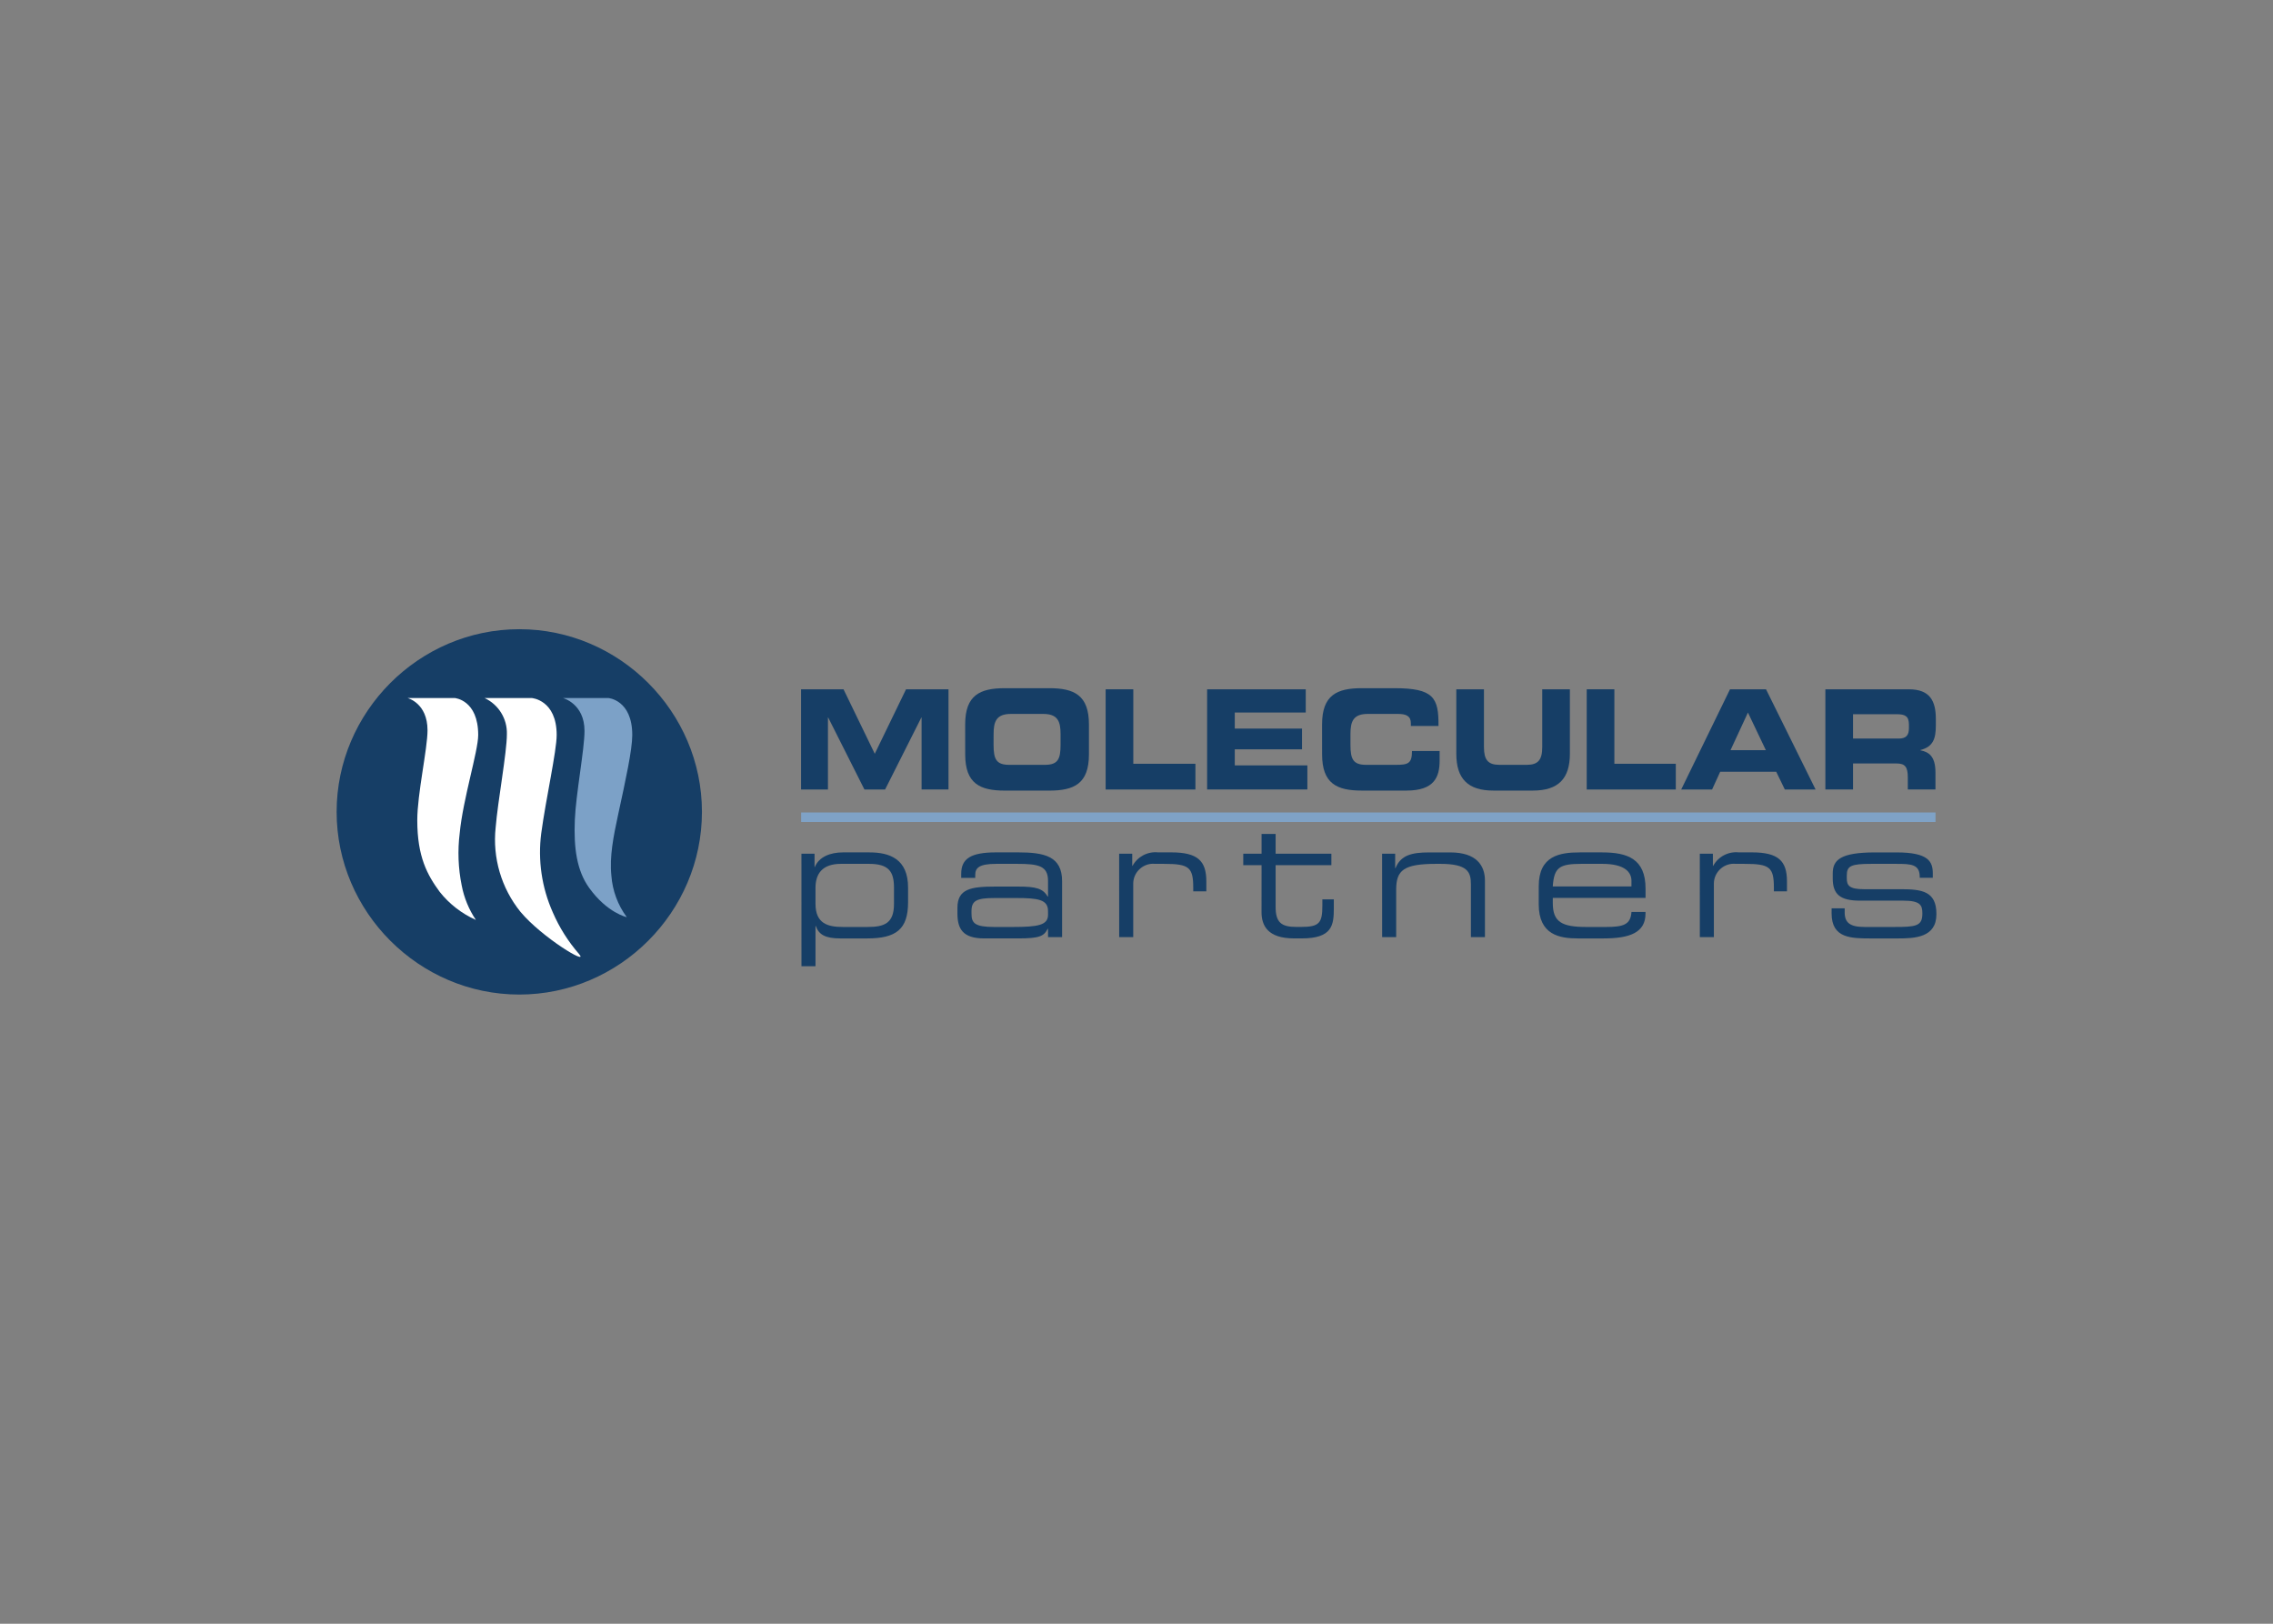 <svg clip-rule="evenodd" fill-rule="evenodd" stroke-linejoin="round" stroke-miterlimit="2" viewBox="0 0 560 400" xmlns="http://www.w3.org/2000/svg" xmlns:xlink="http://www.w3.org/1999/xlink"><rect x="0" y="0" width="560" height="400" fill="#808080" stroke="none"/><linearGradient id="a" gradientUnits="userSpaceOnUse" x1="-123.257" x2="-121.849" y1="-35.211" y2="-35.211"><stop offset="0" stop-color="#7fa2c6"/><stop offset=".23" stop-color="#7ca1c7"/><stop offset=".51" stop-color="#7da2c7"/><stop offset=".61" stop-color="#84a7ca"/><stop offset=".68" stop-color="#90afcf"/><stop offset=".74" stop-color="#a1bbd6"/><stop offset=".79" stop-color="#b7cbe0"/><stop offset=".84" stop-color="#d2dfeb"/><stop offset=".87" stop-color="#f2f5f9"/><stop offset=".89" stop-color="#fff"/><stop offset=".89" stop-color="#f6f8fb"/><stop offset=".92" stop-color="#cad9e8"/><stop offset=".94" stop-color="#a8c0da"/><stop offset=".96" stop-color="#8fafcf"/><stop offset=".98" stop-color="#81a4c9"/><stop offset="1" stop-color="#7ca1c7"/></linearGradient><clipPath id="b"><path clip-rule="evenodd" d="m0 0s3.537.911 3.537 5.387c0 3.009-1.409 10.315-1.585 14.574-.192 4.575.308 8.312 2.364 11.158 2.956 4.1 6.145 4.774 6.145 4.774-1.467-1.982-2.342-4.341-2.522-6.8-.326-3.119.341-6.448 1.114-10.033 1.248-5.759 2.306-10.573 2.306-13.005 0-5.764-3.924-6.057-3.924-6.057z"/></clipPath><g fill="#163e66"><path d="m69.019 20.947h6.957l5.119 10.563 5.121-10.563h6.955v16.41h-4.407v-11.786h-.039l-5.937 11.787h-3.388l-5.934-11.787h-.041v11.787h-4.406z" fill-rule="nonzero" transform="matrix(1.504 0 0 1.504 93.551 138.299)"/><path d="m88.34 30.119c0 2.379.449 3.286 2.59 3.286h5.793c2.143 0 2.592-.907 2.592-3.286v-1.768c0-2.04-.449-3.286-2.835-3.286h-5.3c-2.386 0-2.835 1.246-2.835 3.286zm-4.652-3.332c0-4.806 2.427-5.938 6.508-5.938h7.261c4.08 0 6.506 1.133 6.506 5.938v4.9c0 4.806-2.427 5.938-6.506 5.938h-7.257c-4.082 0-6.508-1.133-6.508-5.938z" fill-rule="nonzero" transform="matrix(1.504 0 0 1.504 111.923 138.175)"/><path d="m96.243 20.947h4.53v12.2h10.177v4.215h-14.707z" fill-rule="nonzero" transform="matrix(1.504 0 0 1.504 127.649 138.299)"/><path d="m105.313 20.947h16.157v3.808h-11.627v2.629h11.015v3.4h-11.015v2.628h11.892v3.944h-16.422z" fill-rule="nonzero" transform="matrix(1.504 0 0 1.504 139.008 138.299)"/><path d="m115.587 26.787c0-4.806 2.427-5.938 6.506-5.938h5.324c6.446 0 7.283 1.54 7.241 6.186h-4.527v-.453c0-1.177-.777-1.518-2.122-1.518h-4.936c-2.388 0-2.837 1.246-2.837 3.286v1.769c0 2.379.449 3.286 2.592 3.286h4.833c2.04 0 2.654-.227 2.654-2.267h4.529v1.542c0 2.766-.9 4.941-5.447 4.941h-7.3c-4.08 0-6.506-1.133-6.506-5.938z" fill-rule="nonzero" transform="matrix(1.504 0 0 1.504 151.876 138.175)"/><path d="m127.585 20.947h4.529v9.474c0 2.086.673 2.9 2.529 2.9h4.487c1.857 0 2.529-.816 2.529-2.9v-9.474h4.531v10.564c0 4.078-1.9 6.026-6.059 6.026h-6.488c-4.16 0-6.057-1.948-6.057-6.026z" fill-rule="nonzero" transform="matrix(1.504 0 0 1.504 166.904 138.299)"/><path d="m139.242 20.947h4.528v12.2h10.063v4.215h-14.591z" fill-rule="nonzero" transform="matrix(1.504 0 0 1.504 181.503 138.299)"/><path d="m155.764 30.921h5.793l-2.938-6.165zm-.082-9.974h5.9l8.118 16.411h-5.038l-1.408-2.9h-9.18l-1.327 2.9h-5.058z" fill-rule="nonzero" transform="matrix(1.504 0 0 1.504 192.077 138.299)"/><path d="m165.1 29.016h7.487c1.222 0 1.672-.542 1.672-1.723v-.542c0-1.45-.652-1.723-2.078-1.723h-7.081zm-4.529-8.068h13.667c3.488 0 4.428 1.926 4.428 4.873v1.041c0 2.2-.449 3.491-2.529 4.036v.046c1.345.269 2.467.929 2.467 3.625v2.788h-4.529v-1.97c0-1.725-.447-2.291-1.855-2.291h-7.12v4.261h-4.529z" fill-rule="nonzero" transform="matrix(1.504 0 0 1.504 208.22 138.3)"/><path d="m84.214 41.312c0-2.654-.858-3.913-4.1-3.913h-4.58c-3.028 0-4.179 1.582-4.179 3.939v2.6c0 3.268 2.036 3.8 4.472 3.8h4.1c2.678 0 4.285-.59 4.285-3.75zm-15.161-5.575h2.147v2.172h.053c.671-1.66 2.546-2.384 4.58-2.384h4.367c3.268 0 6.321 1.047 6.321 5.759v2.412c0 4.419-1.956 5.92-6.7 5.92h-4.394c-2.438 0-3.535-.616-4.017-2.036h-.053v6.591h-2.3z" fill-rule="nonzero" transform="matrix(1.504 0 0 1.504 93.595 156.555)"/><path d="m97.834 45.113c0-1.873-1.661-2.115-5.2-2.115h-3.534c-2.973 0-3.8.427-3.8 2.143v.429c0 1.525.537 2.17 3.7 2.17h3.052c4.179 0 5.786-.3 5.786-2.011zm0 2.921h-.053c-.616 1.23-1.338 1.58-4.875 1.58h-5.517c-3.482 0-4.393-1.527-4.393-4.1v-.911c0-3.108 2.2-3.482 6.213-3.482h3.7c3 0 4.071.319 4.875 1.633h.053v-2.569c0-2.465-1.552-2.786-5.088-2.786h-3.379c-2.892 0-3.455.7-3.455 1.822v.479h-2.3v-.671c0-2.489 1.58-3.508 5.705-3.508h3.642c4.287 0 7.179.641 7.179 4.714v9.165h-2.3z" fill-rule="nonzero" transform="matrix(1.504 0 0 1.504 111.057 156.555)"/><path d="m97.45 35.738h2.143v1.982h.053c.821-1.505 2.473-2.375 4.179-2.2h2.175c4.313 0 5.731 1.393 5.731 4.741v1.639h-2.143v-.586c0-3.376-.7-3.913-4.795-3.913h-1.42c-.118-.013-.236-.019-.355-.019-1.789 0-3.262 1.472-3.262 3.262 0 .026 0 .052.001.078v8.678h-2.3z" fill-rule="nonzero" transform="matrix(1.504 0 0 1.504 129.16 156.555)"/><path d="m111.542 38.988h-3v-1.875h3v-3.24h2.3v3.24h9.135v1.875h-9.135v6.8c0 2.544.885 3.321 3.4 3.321h.724c3.055 0 3.535-.641 3.535-3.508v-1.014h1.877v1.5c0 2.733-.269 4.9-5.251 4.9h-1.259c-4.313 0-5.332-2.091-5.332-4.313z" fill-rule="nonzero" transform="matrix(1.504 0 0 1.504 143.055 154.487)"/><path d="m120.952 35.738h2.141v2.362h.055c.858-2.119 2.652-2.573 5.517-2.573h3.457c4.313 0 5.678 2.17 5.678 4.633v9.24h-2.3v-8.68c0-2.009-.564-3.321-5.036-3.321h-.59c-5.383 0-6.616 1.019-6.616 4.232v7.769h-2.3z" fill-rule="nonzero" transform="matrix(1.504 0 0 1.504 158.596 156.555)"/><path d="m150.141 40.185c0-1.393-1.045-2.786-4.8-2.786h-3.374c-3.642 0-4.5.59-4.716 3.7h12.886zm-15.188.858c0-4.956 3.429-5.518 6.7-5.518h3.695c4.127 0 7.1 1.045 7.1 5.92v1.527h-15.193v.858c0 3.108 1.5 3.911 5.518 3.911h3.162c2.892 0 4.072-.378 4.206-2.463h2.3v.266c0 3.134-2.6 4.072-6.884 4.072h-4.179c-3 0-6.428-.563-6.428-5.6z" fill-rule="nonzero" transform="matrix(1.504 0 0 1.504 176.132 156.555)"/><path d="m149.349 35.738h2.143v1.982h.053c.822-1.506 2.475-2.375 4.181-2.2h2.17c4.311 0 5.731 1.393 5.731 4.741v1.639h-2.143v-.586c0-3.376-.7-3.913-4.795-3.913h-1.42c-.118-.013-.236-.019-.355-.019-1.789 0-3.262 1.472-3.262 3.262 0 .026 0 .052.001.078v8.678h-2.3z" fill-rule="nonzero" transform="matrix(1.504 0 0 1.504 194.161 156.555)"/><path d="m161.129 44.686h2.143v.669c0 1.686.883 2.384 3.242 2.384h4.928c3.455 0 4.553-.134 4.553-2.17v-.108c0-1.312-.374-2.034-3.134-2.034h-7.1c-3.242 0-4.448-1.045-4.448-3.645v-.8c0-2.223 1.261-3.455 6.939-3.455h3.535c5.2 0 5.918 1.5 5.918 3.429v.722h-2.141v-.134c0-2.089-1.395-2.143-3.911-2.143h-4.019c-3.294 0-4.017.321-4.017 1.877v.506c0 1.127.376 1.769 2.786 1.769h6.081c3.455 0 5.812.348 5.812 4.047v.053c0 3.829-3.534 3.964-6.347 3.964h-4.229c-3.4 0-6.591 0-6.591-4.1z" fill-rule="nonzero" transform="matrix(1.504 0 0 1.504 208.915 156.555)"/></g><path d="m197.377 200.15h279.476v2.348h-279.476z" fill="#7fa2c6" stroke-width="1.504"/><path d="m87.351 45.5c-.001 16.414-13.507 29.92-29.921 29.92s-29.921-13.507-29.921-29.921 13.507-29.921 29.921-29.921h.001c16.414 0 29.92 13.506 29.92 29.92z" fill="#163e66" fill-rule="nonzero" transform="matrix(1.504 0 0 1.504 41.562 131.571)"/><path d="m33.852 21.73h7.732s3.834.293 3.834 6.057c0 2.643-2.5 10.505-3.028 16.07-.357 2.855-.247 5.75.326 8.57.386 2.019 1.176 3.94 2.322 5.647-2.311-1.031-4.341-2.603-5.916-4.584-2.044-2.788-3.684-5.753-3.684-11.757 0-4.265 1.679-11.71 1.679-14.719 0-4.474-3.266-5.282-3.266-5.282" fill="#fff" fill-rule="nonzero" transform="matrix(1.504 0 0 1.504 49.506 139.276)"/><path d="m40.738 21.73h7.729s4.071.293 4.071 6.057c0 2.643-1.769 10.467-2.527 16.092-.573 4.408.081 8.89 1.89 12.95 1.07 2.478 2.516 4.776 4.289 6.811s-6.09-2.692-9.6-6.913c-3.117-3.873-4.574-8.828-4.05-13.771.361-4.4 1.842-12.294 1.842-15.3.08-2.52-1.358-4.857-3.644-5.922" fill="#fff" fill-rule="nonzero" transform="matrix(1.504 0 0 1.504 58.131 139.276)"/><g clip-path="url(#b)" transform="matrix(1.504 0 0 1.504 138.686 171.954)"><path d="m0 0h11.358v35.893h-11.358z" fill="url(#a)" transform="translate(.001)"/></g></svg>